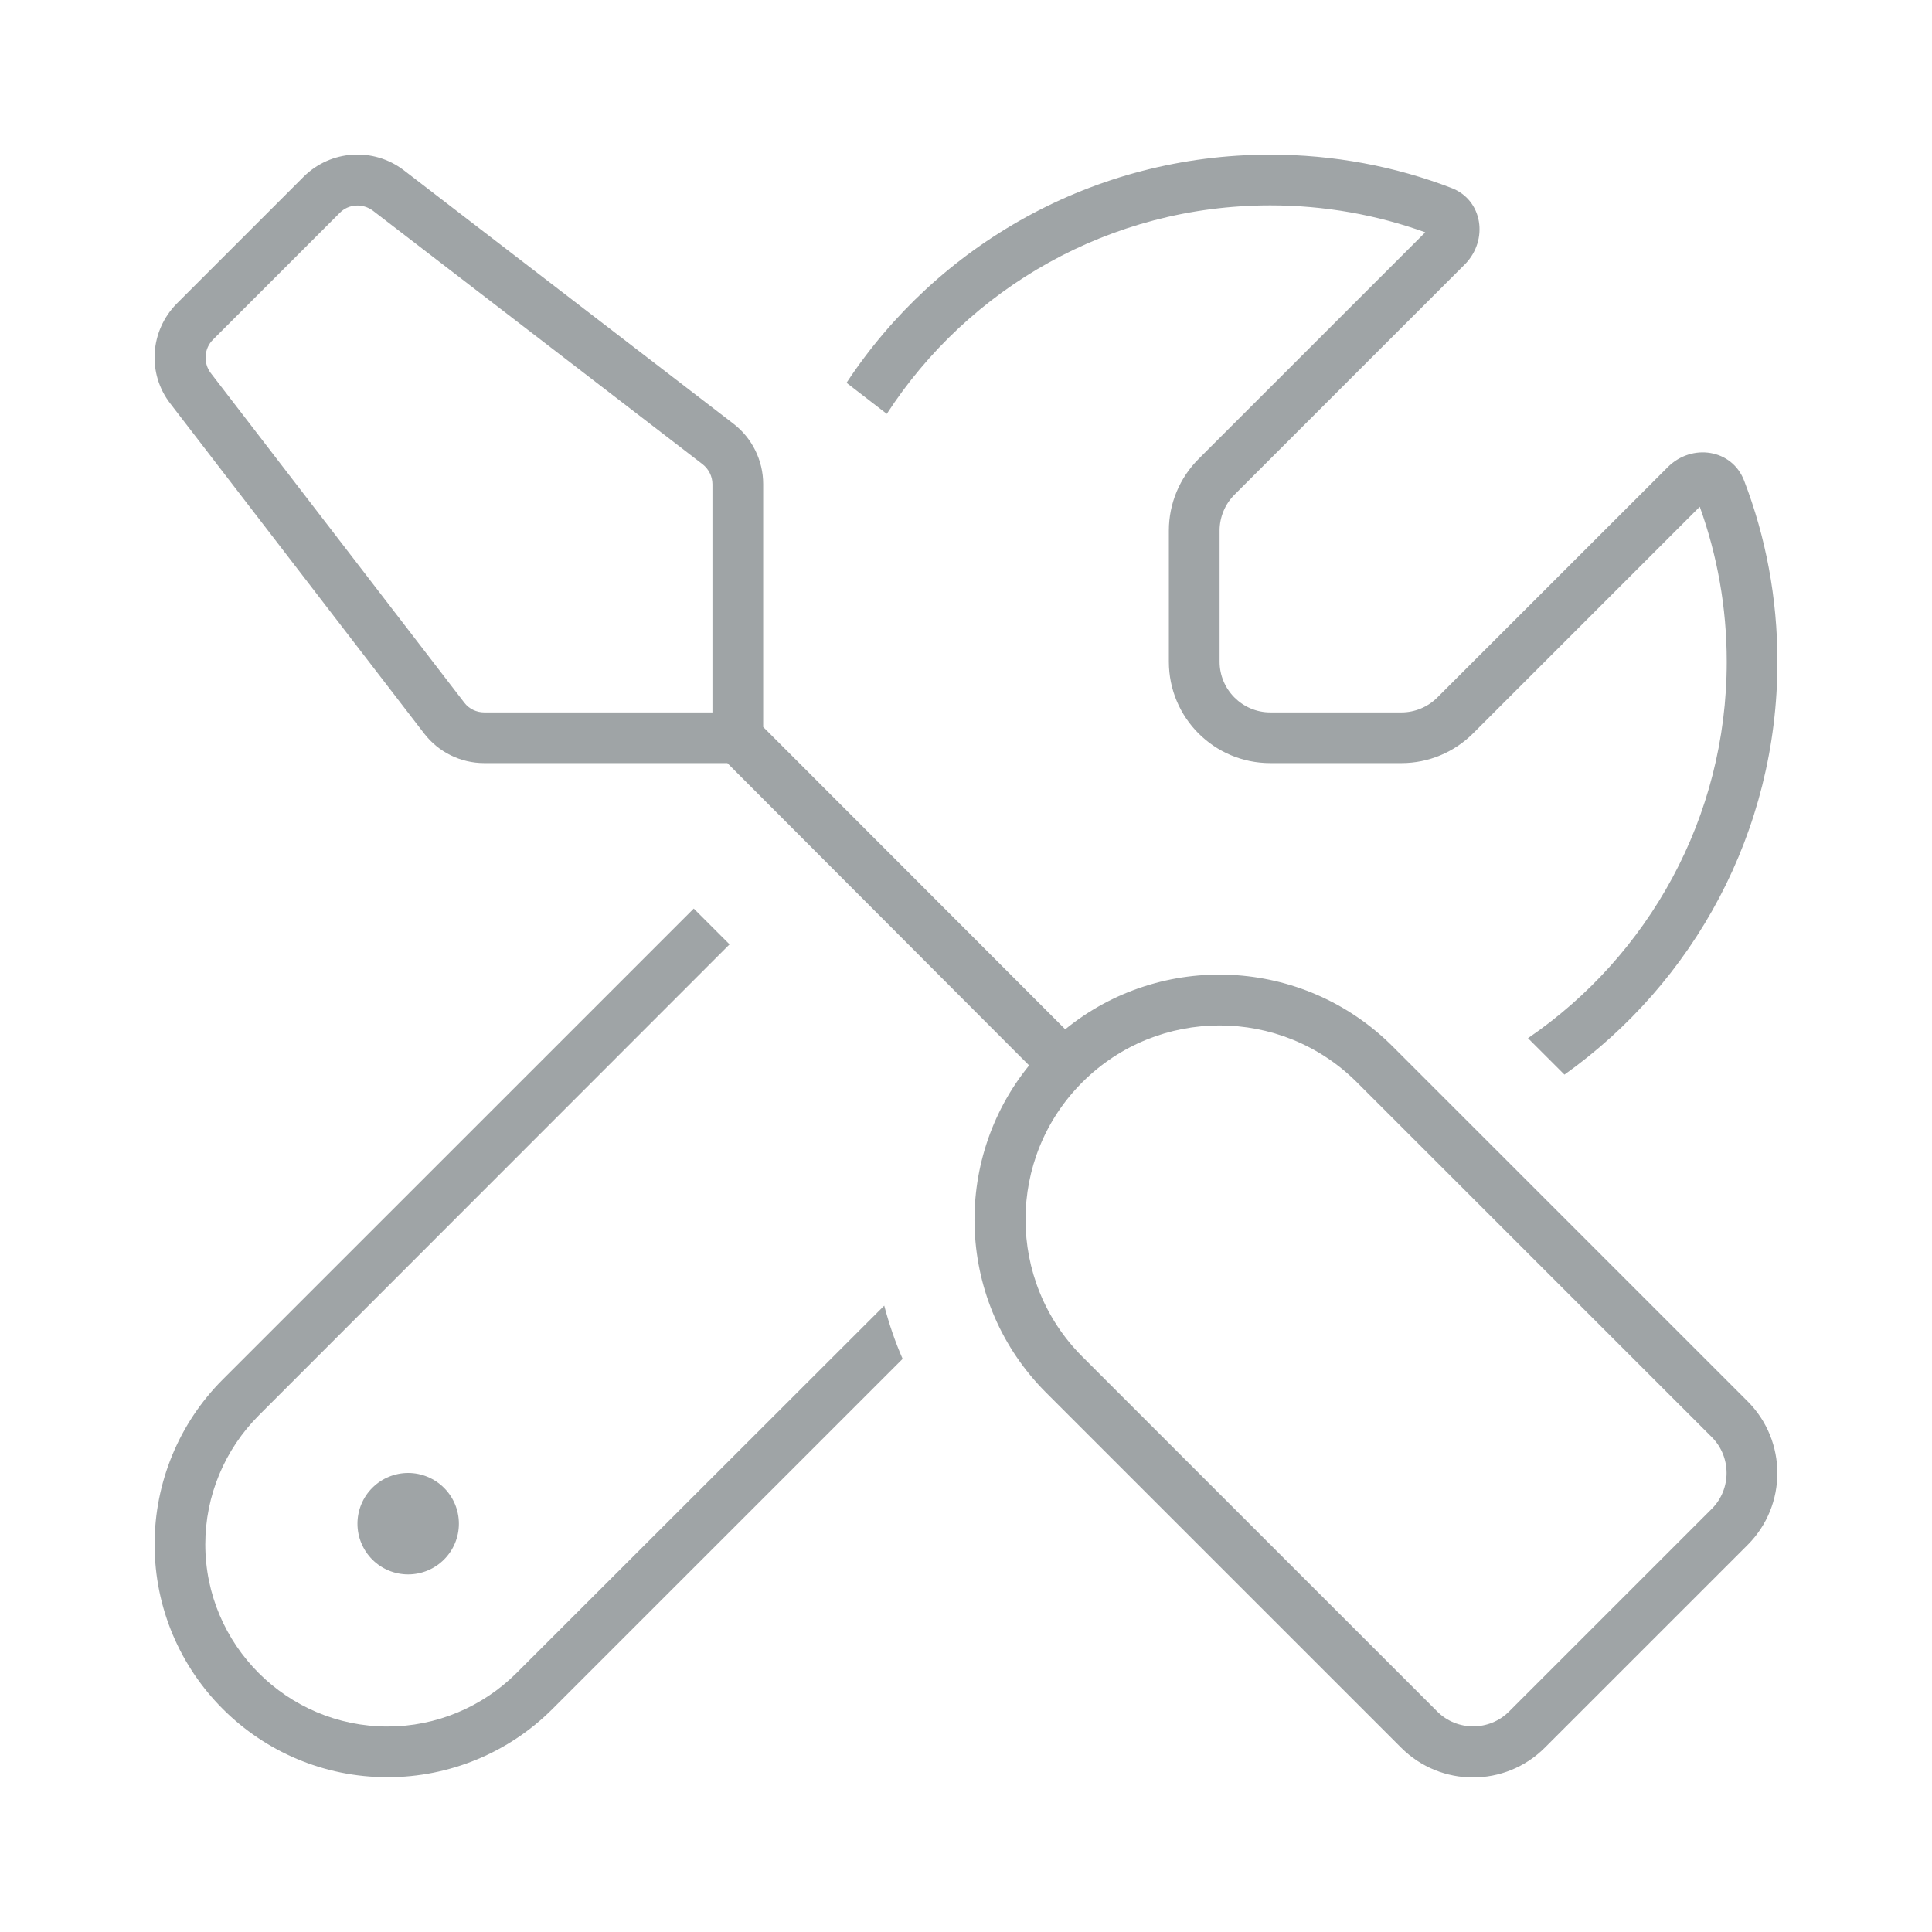 <svg width="50" height="50" viewBox="0 0 50 50" fill="none" xmlns="http://www.w3.org/2000/svg">
<path d="M4.575 7.857L7.856 4.576C8.554 3.879 9.661 3.805 10.448 4.404L18.98 10.965C19.463 11.334 19.751 11.917 19.751 12.524V17.773V18.429V18.814L27.568 26.638C30.053 24.613 33.72 24.76 36.042 27.081L45.229 36.267C46.254 37.292 46.254 38.957 45.229 39.982L39.979 45.231C38.954 46.256 37.288 46.256 36.263 45.231L27.076 36.045C24.754 33.724 24.615 30.058 26.633 27.573L18.824 19.749H18.438H17.782H12.532C11.917 19.749 11.343 19.462 10.973 18.978L4.411 10.449C3.804 9.67 3.878 8.562 4.575 7.857ZM17.782 18.437H18.438V17.781V12.532C18.438 12.327 18.34 12.138 18.184 12.015L9.653 5.454C9.39 5.257 9.021 5.274 8.791 5.511L5.51 8.792C5.281 9.022 5.256 9.391 5.453 9.653L12.015 18.183C12.138 18.347 12.335 18.437 12.532 18.437H17.782ZM35.115 28.008C33.154 26.048 29.971 26.048 28.011 28.008C26.05 29.968 26.05 33.15 28.011 35.111L37.198 44.296C37.707 44.805 38.544 44.805 39.052 44.296L44.302 39.047C44.811 38.539 44.811 37.702 44.302 37.194L35.115 28.008ZM5.765 35.701L17.954 23.514L18.881 24.44L6.7 36.628C5.814 37.514 5.313 38.711 5.313 39.966C5.313 42.566 7.43 44.682 10.03 44.682C11.285 44.682 12.483 44.181 13.369 43.296L22.884 33.79C23.007 34.258 23.163 34.717 23.36 35.168L14.296 44.23C13.164 45.362 11.63 45.994 10.03 45.994C6.7 45.994 4.001 43.296 4.001 39.966C4.001 38.367 4.633 36.833 5.765 35.701ZM44.688 17.125C44.688 15.714 44.441 14.369 43.99 13.114L38.125 18.978C37.633 19.47 36.969 19.749 36.271 19.749H32.875C31.423 19.749 30.25 18.576 30.25 17.125V13.729C30.25 13.032 30.529 12.368 31.021 11.876L36.886 6.012C35.632 5.561 34.286 5.315 32.875 5.315C28.716 5.315 25.058 7.463 22.95 10.711L21.908 9.907C24.254 6.348 28.29 4.002 32.875 4.002C34.524 4.002 36.107 4.306 37.559 4.863C38.38 5.175 38.527 6.217 37.912 6.84L31.948 12.803C31.702 13.049 31.563 13.385 31.563 13.729V17.125C31.563 17.846 32.153 18.437 32.875 18.437H36.271C36.616 18.437 36.952 18.297 37.198 18.051L43.162 12.089C43.785 11.466 44.827 11.621 45.139 12.442C45.697 13.893 46 15.476 46 17.125C46 21.537 43.826 25.433 40.488 27.811L39.544 26.868C42.653 24.744 44.688 21.168 44.688 17.125ZM10.563 38.12C10.911 38.12 11.245 38.259 11.491 38.505C11.738 38.751 11.876 39.085 11.876 39.433C11.876 39.781 11.738 40.114 11.491 40.361C11.245 40.607 10.911 40.745 10.563 40.745C10.215 40.745 9.881 40.607 9.635 40.361C9.389 40.114 9.251 39.781 9.251 39.433C9.251 39.085 9.389 38.751 9.635 38.505C9.881 38.259 10.215 38.12 10.563 38.12Z" fill="#9FA4A6"/>
</svg>
